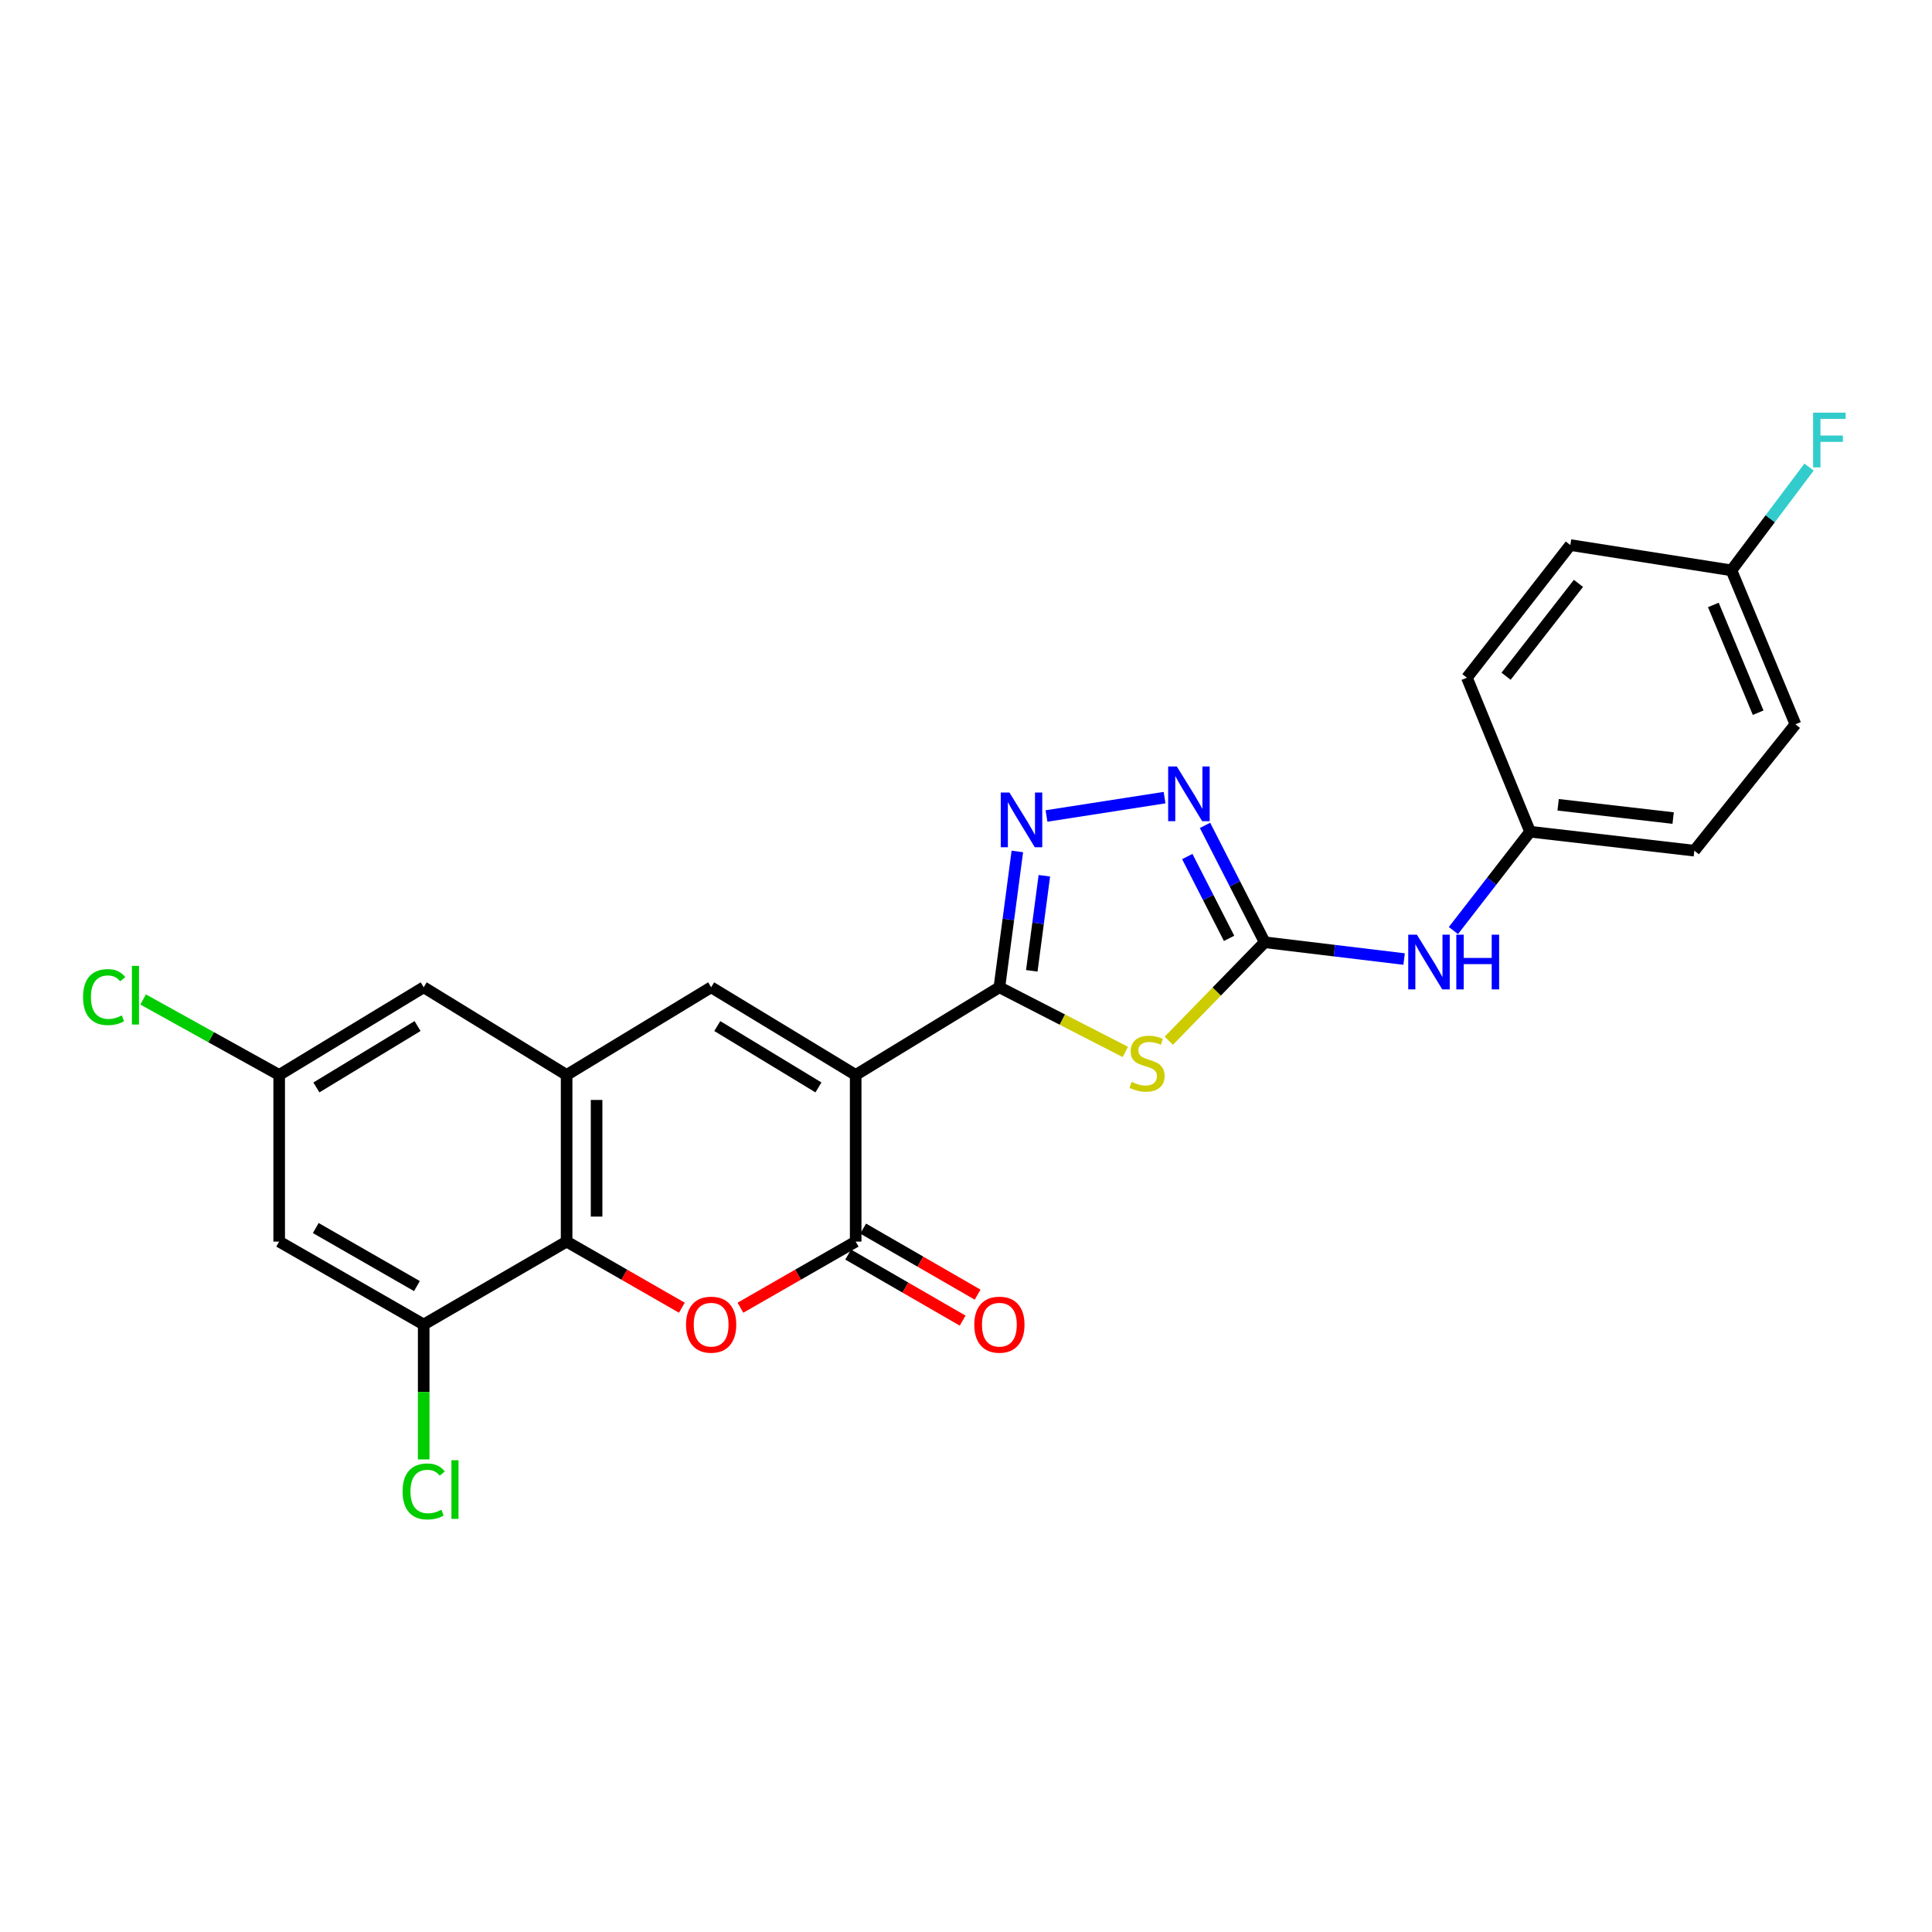 <?xml version='1.0' encoding='iso-8859-1'?>
<svg version='1.1' baseProfile='full'
              xmlns='http://www.w3.org/2000/svg'
                      xmlns:rdkit='http://www.rdkit.org/xml'
                      xmlns:xlink='http://www.w3.org/1999/xlink'
                  xml:space='preserve'
width='1000px' height='1000px' viewBox='0 0 1000 1000'>
<!-- END OF HEADER -->
<rect style='opacity:1.0;fill:#FFFFFF;stroke:none' width='1000' height='1000' x='0' y='0'> </rect>
<path class='bond-0' d='M 442.896,556.394 L 517.281,511.015' style='fill:none;fill-rule:evenodd;stroke:#000000;stroke-width:6px;stroke-linecap:butt;stroke-linejoin:miter;stroke-opacity:1' />
<path class='bond-2' d='M 442.896,556.394 L 442.896,642.645' style='fill:none;fill-rule:evenodd;stroke:#000000;stroke-width:6px;stroke-linecap:butt;stroke-linejoin:miter;stroke-opacity:1' />
<path class='bond-4' d='M 442.896,556.394 L 368.088,511.015' style='fill:none;fill-rule:evenodd;stroke:#000000;stroke-width:6px;stroke-linecap:butt;stroke-linejoin:miter;stroke-opacity:1' />
<path class='bond-4' d='M 423.63,562.849 L 371.264,531.084' style='fill:none;fill-rule:evenodd;stroke:#000000;stroke-width:6px;stroke-linecap:butt;stroke-linejoin:miter;stroke-opacity:1' />
<path class='bond-1' d='M 517.281,511.015 L 549.881,527.75' style='fill:none;fill-rule:evenodd;stroke:#000000;stroke-width:6px;stroke-linecap:butt;stroke-linejoin:miter;stroke-opacity:1' />
<path class='bond-1' d='M 549.881,527.75 L 582.48,544.486' style='fill:none;fill-rule:evenodd;stroke:#CCCC00;stroke-width:6px;stroke-linecap:butt;stroke-linejoin:miter;stroke-opacity:1' />
<path class='bond-6' d='M 517.281,511.015 L 521.927,475.863' style='fill:none;fill-rule:evenodd;stroke:#000000;stroke-width:6px;stroke-linecap:butt;stroke-linejoin:miter;stroke-opacity:1' />
<path class='bond-6' d='M 521.927,475.863 L 526.573,440.712' style='fill:none;fill-rule:evenodd;stroke:#0000FF;stroke-width:6px;stroke-linecap:butt;stroke-linejoin:miter;stroke-opacity:1' />
<path class='bond-6' d='M 534.052,502.502 L 537.304,477.896' style='fill:none;fill-rule:evenodd;stroke:#000000;stroke-width:6px;stroke-linecap:butt;stroke-linejoin:miter;stroke-opacity:1' />
<path class='bond-6' d='M 537.304,477.896 L 540.557,453.29' style='fill:none;fill-rule:evenodd;stroke:#0000FF;stroke-width:6px;stroke-linecap:butt;stroke-linejoin:miter;stroke-opacity:1' />
<path class='bond-3' d='M 604.971,538.686 L 629.793,513.2' style='fill:none;fill-rule:evenodd;stroke:#CCCC00;stroke-width:6px;stroke-linecap:butt;stroke-linejoin:miter;stroke-opacity:1' />
<path class='bond-3' d='M 629.793,513.2 L 654.616,487.713' style='fill:none;fill-rule:evenodd;stroke:#000000;stroke-width:6px;stroke-linecap:butt;stroke-linejoin:miter;stroke-opacity:1' />
<path class='bond-5' d='M 442.896,642.645 L 413.07,659.759' style='fill:none;fill-rule:evenodd;stroke:#000000;stroke-width:6px;stroke-linecap:butt;stroke-linejoin:miter;stroke-opacity:1' />
<path class='bond-5' d='M 413.07,659.759 L 383.244,676.872' style='fill:none;fill-rule:evenodd;stroke:#FF0000;stroke-width:6px;stroke-linecap:butt;stroke-linejoin:miter;stroke-opacity:1' />
<path class='bond-14' d='M 439.019,649.363 L 468.638,666.454' style='fill:none;fill-rule:evenodd;stroke:#000000;stroke-width:6px;stroke-linecap:butt;stroke-linejoin:miter;stroke-opacity:1' />
<path class='bond-14' d='M 468.638,666.454 L 498.257,683.545' style='fill:none;fill-rule:evenodd;stroke:#FF0000;stroke-width:6px;stroke-linecap:butt;stroke-linejoin:miter;stroke-opacity:1' />
<path class='bond-14' d='M 446.772,635.928 L 476.391,653.019' style='fill:none;fill-rule:evenodd;stroke:#000000;stroke-width:6px;stroke-linecap:butt;stroke-linejoin:miter;stroke-opacity:1' />
<path class='bond-14' d='M 476.391,653.019 L 506.01,670.11' style='fill:none;fill-rule:evenodd;stroke:#FF0000;stroke-width:6px;stroke-linecap:butt;stroke-linejoin:miter;stroke-opacity:1' />
<path class='bond-12' d='M 654.616,487.713 L 690.689,492.057' style='fill:none;fill-rule:evenodd;stroke:#000000;stroke-width:6px;stroke-linecap:butt;stroke-linejoin:miter;stroke-opacity:1' />
<path class='bond-12' d='M 690.689,492.057 L 726.762,496.4' style='fill:none;fill-rule:evenodd;stroke:#0000FF;stroke-width:6px;stroke-linecap:butt;stroke-linejoin:miter;stroke-opacity:1' />
<path class='bond-26' d='M 654.616,487.713 L 639.165,457.46' style='fill:none;fill-rule:evenodd;stroke:#000000;stroke-width:6px;stroke-linecap:butt;stroke-linejoin:miter;stroke-opacity:1' />
<path class='bond-26' d='M 639.165,457.46 L 623.714,427.206' style='fill:none;fill-rule:evenodd;stroke:#0000FF;stroke-width:6px;stroke-linecap:butt;stroke-linejoin:miter;stroke-opacity:1' />
<path class='bond-26' d='M 636.167,485.692 L 625.351,464.515' style='fill:none;fill-rule:evenodd;stroke:#000000;stroke-width:6px;stroke-linecap:butt;stroke-linejoin:miter;stroke-opacity:1' />
<path class='bond-26' d='M 625.351,464.515 L 614.535,443.337' style='fill:none;fill-rule:evenodd;stroke:#0000FF;stroke-width:6px;stroke-linecap:butt;stroke-linejoin:miter;stroke-opacity:1' />
<path class='bond-8' d='M 368.088,511.015 L 293.281,556.394' style='fill:none;fill-rule:evenodd;stroke:#000000;stroke-width:6px;stroke-linecap:butt;stroke-linejoin:miter;stroke-opacity:1' />
<path class='bond-25' d='M 352.932,676.872 L 323.106,659.759' style='fill:none;fill-rule:evenodd;stroke:#FF0000;stroke-width:6px;stroke-linecap:butt;stroke-linejoin:miter;stroke-opacity:1' />
<path class='bond-25' d='M 323.106,659.759 L 293.281,642.645' style='fill:none;fill-rule:evenodd;stroke:#000000;stroke-width:6px;stroke-linecap:butt;stroke-linejoin:miter;stroke-opacity:1' />
<path class='bond-7' d='M 541.665,422.356 L 602.776,412.85' style='fill:none;fill-rule:evenodd;stroke:#0000FF;stroke-width:6px;stroke-linecap:butt;stroke-linejoin:miter;stroke-opacity:1' />
<path class='bond-9' d='M 293.281,556.394 L 293.281,642.645' style='fill:none;fill-rule:evenodd;stroke:#000000;stroke-width:6px;stroke-linecap:butt;stroke-linejoin:miter;stroke-opacity:1' />
<path class='bond-9' d='M 308.792,569.332 L 308.792,629.708' style='fill:none;fill-rule:evenodd;stroke:#000000;stroke-width:6px;stroke-linecap:butt;stroke-linejoin:miter;stroke-opacity:1' />
<path class='bond-13' d='M 293.281,556.394 L 219.301,511.015' style='fill:none;fill-rule:evenodd;stroke:#000000;stroke-width:6px;stroke-linecap:butt;stroke-linejoin:miter;stroke-opacity:1' />
<path class='bond-10' d='M 293.281,642.645 L 219.301,685.568' style='fill:none;fill-rule:evenodd;stroke:#000000;stroke-width:6px;stroke-linecap:butt;stroke-linejoin:miter;stroke-opacity:1' />
<path class='bond-17' d='M 219.301,685.568 L 219.301,720.483' style='fill:none;fill-rule:evenodd;stroke:#000000;stroke-width:6px;stroke-linecap:butt;stroke-linejoin:miter;stroke-opacity:1' />
<path class='bond-17' d='M 219.301,720.483 L 219.301,755.397' style='fill:none;fill-rule:evenodd;stroke:#00CC00;stroke-width:6px;stroke-linecap:butt;stroke-linejoin:miter;stroke-opacity:1' />
<path class='bond-27' d='M 219.301,685.568 L 144.502,642.645' style='fill:none;fill-rule:evenodd;stroke:#000000;stroke-width:6px;stroke-linecap:butt;stroke-linejoin:miter;stroke-opacity:1' />
<path class='bond-27' d='M 215.801,665.676 L 163.442,635.63' style='fill:none;fill-rule:evenodd;stroke:#000000;stroke-width:6px;stroke-linecap:butt;stroke-linejoin:miter;stroke-opacity:1' />
<path class='bond-11' d='M 144.502,642.645 L 144.502,556.394' style='fill:none;fill-rule:evenodd;stroke:#000000;stroke-width:6px;stroke-linecap:butt;stroke-linejoin:miter;stroke-opacity:1' />
<path class='bond-16' d='M 752.28,481.657 L 772.12,456.075' style='fill:none;fill-rule:evenodd;stroke:#0000FF;stroke-width:6px;stroke-linecap:butt;stroke-linejoin:miter;stroke-opacity:1' />
<path class='bond-16' d='M 772.12,456.075 L 791.959,430.494' style='fill:none;fill-rule:evenodd;stroke:#000000;stroke-width:6px;stroke-linecap:butt;stroke-linejoin:miter;stroke-opacity:1' />
<path class='bond-15' d='M 219.301,511.015 L 144.502,556.394' style='fill:none;fill-rule:evenodd;stroke:#000000;stroke-width:6px;stroke-linecap:butt;stroke-linejoin:miter;stroke-opacity:1' />
<path class='bond-15' d='M 216.126,531.083 L 163.767,562.849' style='fill:none;fill-rule:evenodd;stroke:#000000;stroke-width:6px;stroke-linecap:butt;stroke-linejoin:miter;stroke-opacity:1' />
<path class='bond-19' d='M 144.502,556.394 L 109.288,536.856' style='fill:none;fill-rule:evenodd;stroke:#000000;stroke-width:6px;stroke-linecap:butt;stroke-linejoin:miter;stroke-opacity:1' />
<path class='bond-19' d='M 109.288,536.856 L 74.075,517.318' style='fill:none;fill-rule:evenodd;stroke:#00CC00;stroke-width:6px;stroke-linecap:butt;stroke-linejoin:miter;stroke-opacity:1' />
<path class='bond-21' d='M 791.959,430.494 L 759.274,350.783' style='fill:none;fill-rule:evenodd;stroke:#000000;stroke-width:6px;stroke-linecap:butt;stroke-linejoin:miter;stroke-opacity:1' />
<path class='bond-22' d='M 791.959,430.494 L 876.996,440.309' style='fill:none;fill-rule:evenodd;stroke:#000000;stroke-width:6px;stroke-linecap:butt;stroke-linejoin:miter;stroke-opacity:1' />
<path class='bond-22' d='M 806.493,416.557 L 866.019,423.428' style='fill:none;fill-rule:evenodd;stroke:#000000;stroke-width:6px;stroke-linecap:butt;stroke-linejoin:miter;stroke-opacity:1' />
<path class='bond-18' d='M 896.187,295.21 L 929.312,374.895' style='fill:none;fill-rule:evenodd;stroke:#000000;stroke-width:6px;stroke-linecap:butt;stroke-linejoin:miter;stroke-opacity:1' />
<path class='bond-18' d='M 886.832,313.117 L 910.02,368.896' style='fill:none;fill-rule:evenodd;stroke:#000000;stroke-width:6px;stroke-linecap:butt;stroke-linejoin:miter;stroke-opacity:1' />
<path class='bond-20' d='M 896.187,295.21 L 916.274,268.486' style='fill:none;fill-rule:evenodd;stroke:#000000;stroke-width:6px;stroke-linecap:butt;stroke-linejoin:miter;stroke-opacity:1' />
<path class='bond-20' d='M 916.274,268.486 L 936.362,241.762' style='fill:none;fill-rule:evenodd;stroke:#33CCCC;stroke-width:6px;stroke-linecap:butt;stroke-linejoin:miter;stroke-opacity:1' />
<path class='bond-28' d='M 896.187,295.21 L 812.796,282.12' style='fill:none;fill-rule:evenodd;stroke:#000000;stroke-width:6px;stroke-linecap:butt;stroke-linejoin:miter;stroke-opacity:1' />
<path class='bond-23' d='M 759.274,350.783 L 812.796,282.12' style='fill:none;fill-rule:evenodd;stroke:#000000;stroke-width:6px;stroke-linecap:butt;stroke-linejoin:miter;stroke-opacity:1' />
<path class='bond-23' d='M 779.536,350.02 L 817.002,301.956' style='fill:none;fill-rule:evenodd;stroke:#000000;stroke-width:6px;stroke-linecap:butt;stroke-linejoin:miter;stroke-opacity:1' />
<path class='bond-24' d='M 876.996,440.309 L 929.312,374.895' style='fill:none;fill-rule:evenodd;stroke:#000000;stroke-width:6px;stroke-linecap:butt;stroke-linejoin:miter;stroke-opacity:1' />
<path  class='atom-2' d='M 585.708 559.97
Q 586.028 560.09, 587.348 560.65
Q 588.668 561.21, 590.108 561.57
Q 591.588 561.89, 593.028 561.89
Q 595.708 561.89, 597.268 560.61
Q 598.828 559.29, 598.828 557.01
Q 598.828 555.45, 598.028 554.49
Q 597.268 553.53, 596.068 553.01
Q 594.868 552.49, 592.868 551.89
Q 590.348 551.13, 588.828 550.41
Q 587.348 549.69, 586.268 548.17
Q 585.228 546.65, 585.228 544.09
Q 585.228 540.53, 587.628 538.33
Q 590.068 536.13, 594.868 536.13
Q 598.148 536.13, 601.868 537.69
L 600.948 540.77
Q 597.548 539.37, 594.988 539.37
Q 592.228 539.37, 590.708 540.53
Q 589.188 541.65, 589.228 543.61
Q 589.228 545.13, 589.988 546.05
Q 590.788 546.97, 591.908 547.49
Q 593.068 548.01, 594.988 548.61
Q 597.548 549.41, 599.068 550.21
Q 600.588 551.01, 601.668 552.65
Q 602.788 554.25, 602.788 557.01
Q 602.788 560.93, 600.148 563.05
Q 597.548 565.13, 593.188 565.13
Q 590.668 565.13, 588.748 564.57
Q 586.868 564.05, 584.628 563.13
L 585.708 559.97
' fill='#CCCC00'/>
<path  class='atom-6' d='M 355.088 685.648
Q 355.088 678.848, 358.448 675.048
Q 361.808 671.248, 368.088 671.248
Q 374.368 671.248, 377.728 675.048
Q 381.088 678.848, 381.088 685.648
Q 381.088 692.528, 377.688 696.448
Q 374.288 700.328, 368.088 700.328
Q 361.848 700.328, 358.448 696.448
Q 355.088 692.568, 355.088 685.648
M 368.088 697.128
Q 372.408 697.128, 374.728 694.248
Q 377.088 691.328, 377.088 685.648
Q 377.088 680.088, 374.728 677.288
Q 372.408 674.448, 368.088 674.448
Q 363.768 674.448, 361.408 677.248
Q 359.088 680.048, 359.088 685.648
Q 359.088 691.368, 361.408 694.248
Q 363.768 697.128, 368.088 697.128
' fill='#FF0000'/>
<path  class='atom-7' d='M 522.473 410.207
L 531.753 425.207
Q 532.673 426.687, 534.153 429.367
Q 535.633 432.047, 535.713 432.207
L 535.713 410.207
L 539.473 410.207
L 539.473 438.527
L 535.593 438.527
L 525.633 422.127
Q 524.473 420.207, 523.233 418.007
Q 522.033 415.807, 521.673 415.127
L 521.673 438.527
L 517.993 438.527
L 517.993 410.207
L 522.473 410.207
' fill='#0000FF'/>
<path  class='atom-8' d='M 609.121 396.73
L 618.401 411.73
Q 619.321 413.21, 620.801 415.89
Q 622.281 418.57, 622.361 418.73
L 622.361 396.73
L 626.121 396.73
L 626.121 425.05
L 622.241 425.05
L 612.281 408.65
Q 611.121 406.73, 609.881 404.53
Q 608.681 402.33, 608.321 401.65
L 608.321 425.05
L 604.641 425.05
L 604.641 396.73
L 609.121 396.73
' fill='#0000FF'/>
<path  class='atom-13' d='M 733.383 483.791
L 742.663 498.791
Q 743.583 500.271, 745.063 502.951
Q 746.543 505.631, 746.623 505.791
L 746.623 483.791
L 750.383 483.791
L 750.383 512.111
L 746.503 512.111
L 736.543 495.711
Q 735.383 493.791, 734.143 491.591
Q 732.943 489.391, 732.583 488.711
L 732.583 512.111
L 728.903 512.111
L 728.903 483.791
L 733.383 483.791
' fill='#0000FF'/>
<path  class='atom-13' d='M 753.783 483.791
L 757.623 483.791
L 757.623 495.831
L 772.103 495.831
L 772.103 483.791
L 775.943 483.791
L 775.943 512.111
L 772.103 512.111
L 772.103 499.031
L 757.623 499.031
L 757.623 512.111
L 753.783 512.111
L 753.783 483.791
' fill='#0000FF'/>
<path  class='atom-15' d='M 504.281 685.648
Q 504.281 678.848, 507.641 675.048
Q 511.001 671.248, 517.281 671.248
Q 523.561 671.248, 526.921 675.048
Q 530.281 678.848, 530.281 685.648
Q 530.281 692.528, 526.881 696.448
Q 523.481 700.328, 517.281 700.328
Q 511.041 700.328, 507.641 696.448
Q 504.281 692.568, 504.281 685.648
M 517.281 697.128
Q 521.601 697.128, 523.921 694.248
Q 526.281 691.328, 526.281 685.648
Q 526.281 680.088, 523.921 677.288
Q 521.601 674.448, 517.281 674.448
Q 512.961 674.448, 510.601 677.248
Q 508.281 680.048, 508.281 685.648
Q 508.281 691.368, 510.601 694.248
Q 512.961 697.128, 517.281 697.128
' fill='#FF0000'/>
<path  class='atom-18' d='M 208.381 771.972
Q 208.381 764.932, 211.661 761.252
Q 214.981 757.532, 221.261 757.532
Q 227.101 757.532, 230.221 761.652
L 227.581 763.812
Q 225.301 760.812, 221.261 760.812
Q 216.981 760.812, 214.701 763.692
Q 212.461 766.532, 212.461 771.972
Q 212.461 777.572, 214.781 780.452
Q 217.141 783.332, 221.701 783.332
Q 224.821 783.332, 228.461 781.452
L 229.581 784.452
Q 228.101 785.412, 225.861 785.972
Q 223.621 786.532, 221.141 786.532
Q 214.981 786.532, 211.661 782.772
Q 208.381 779.012, 208.381 771.972
' fill='#00CC00'/>
<path  class='atom-18' d='M 233.661 755.812
L 237.341 755.812
L 237.341 786.172
L 233.661 786.172
L 233.661 755.812
' fill='#00CC00'/>
<path  class='atom-20' d='M 42.988 516.097
Q 42.988 509.057, 46.268 505.377
Q 49.588 501.657, 55.868 501.657
Q 61.708 501.657, 64.828 505.777
L 62.188 507.937
Q 59.908 504.937, 55.868 504.937
Q 51.588 504.937, 49.308 507.817
Q 47.068 510.657, 47.068 516.097
Q 47.068 521.697, 49.388 524.577
Q 51.748 527.457, 56.308 527.457
Q 59.428 527.457, 63.068 525.577
L 64.188 528.577
Q 62.708 529.537, 60.468 530.097
Q 58.228 530.657, 55.748 530.657
Q 49.588 530.657, 46.268 526.897
Q 42.988 523.137, 42.988 516.097
' fill='#00CC00'/>
<path  class='atom-20' d='M 68.268 499.937
L 71.948 499.937
L 71.948 530.297
L 68.268 530.297
L 68.268 499.937
' fill='#00CC00'/>
<path  class='atom-21' d='M 938.471 213.593
L 955.311 213.593
L 955.311 216.833
L 942.271 216.833
L 942.271 225.433
L 953.871 225.433
L 953.871 228.713
L 942.271 228.713
L 942.271 241.913
L 938.471 241.913
L 938.471 213.593
' fill='#33CCCC'/>
</svg>
